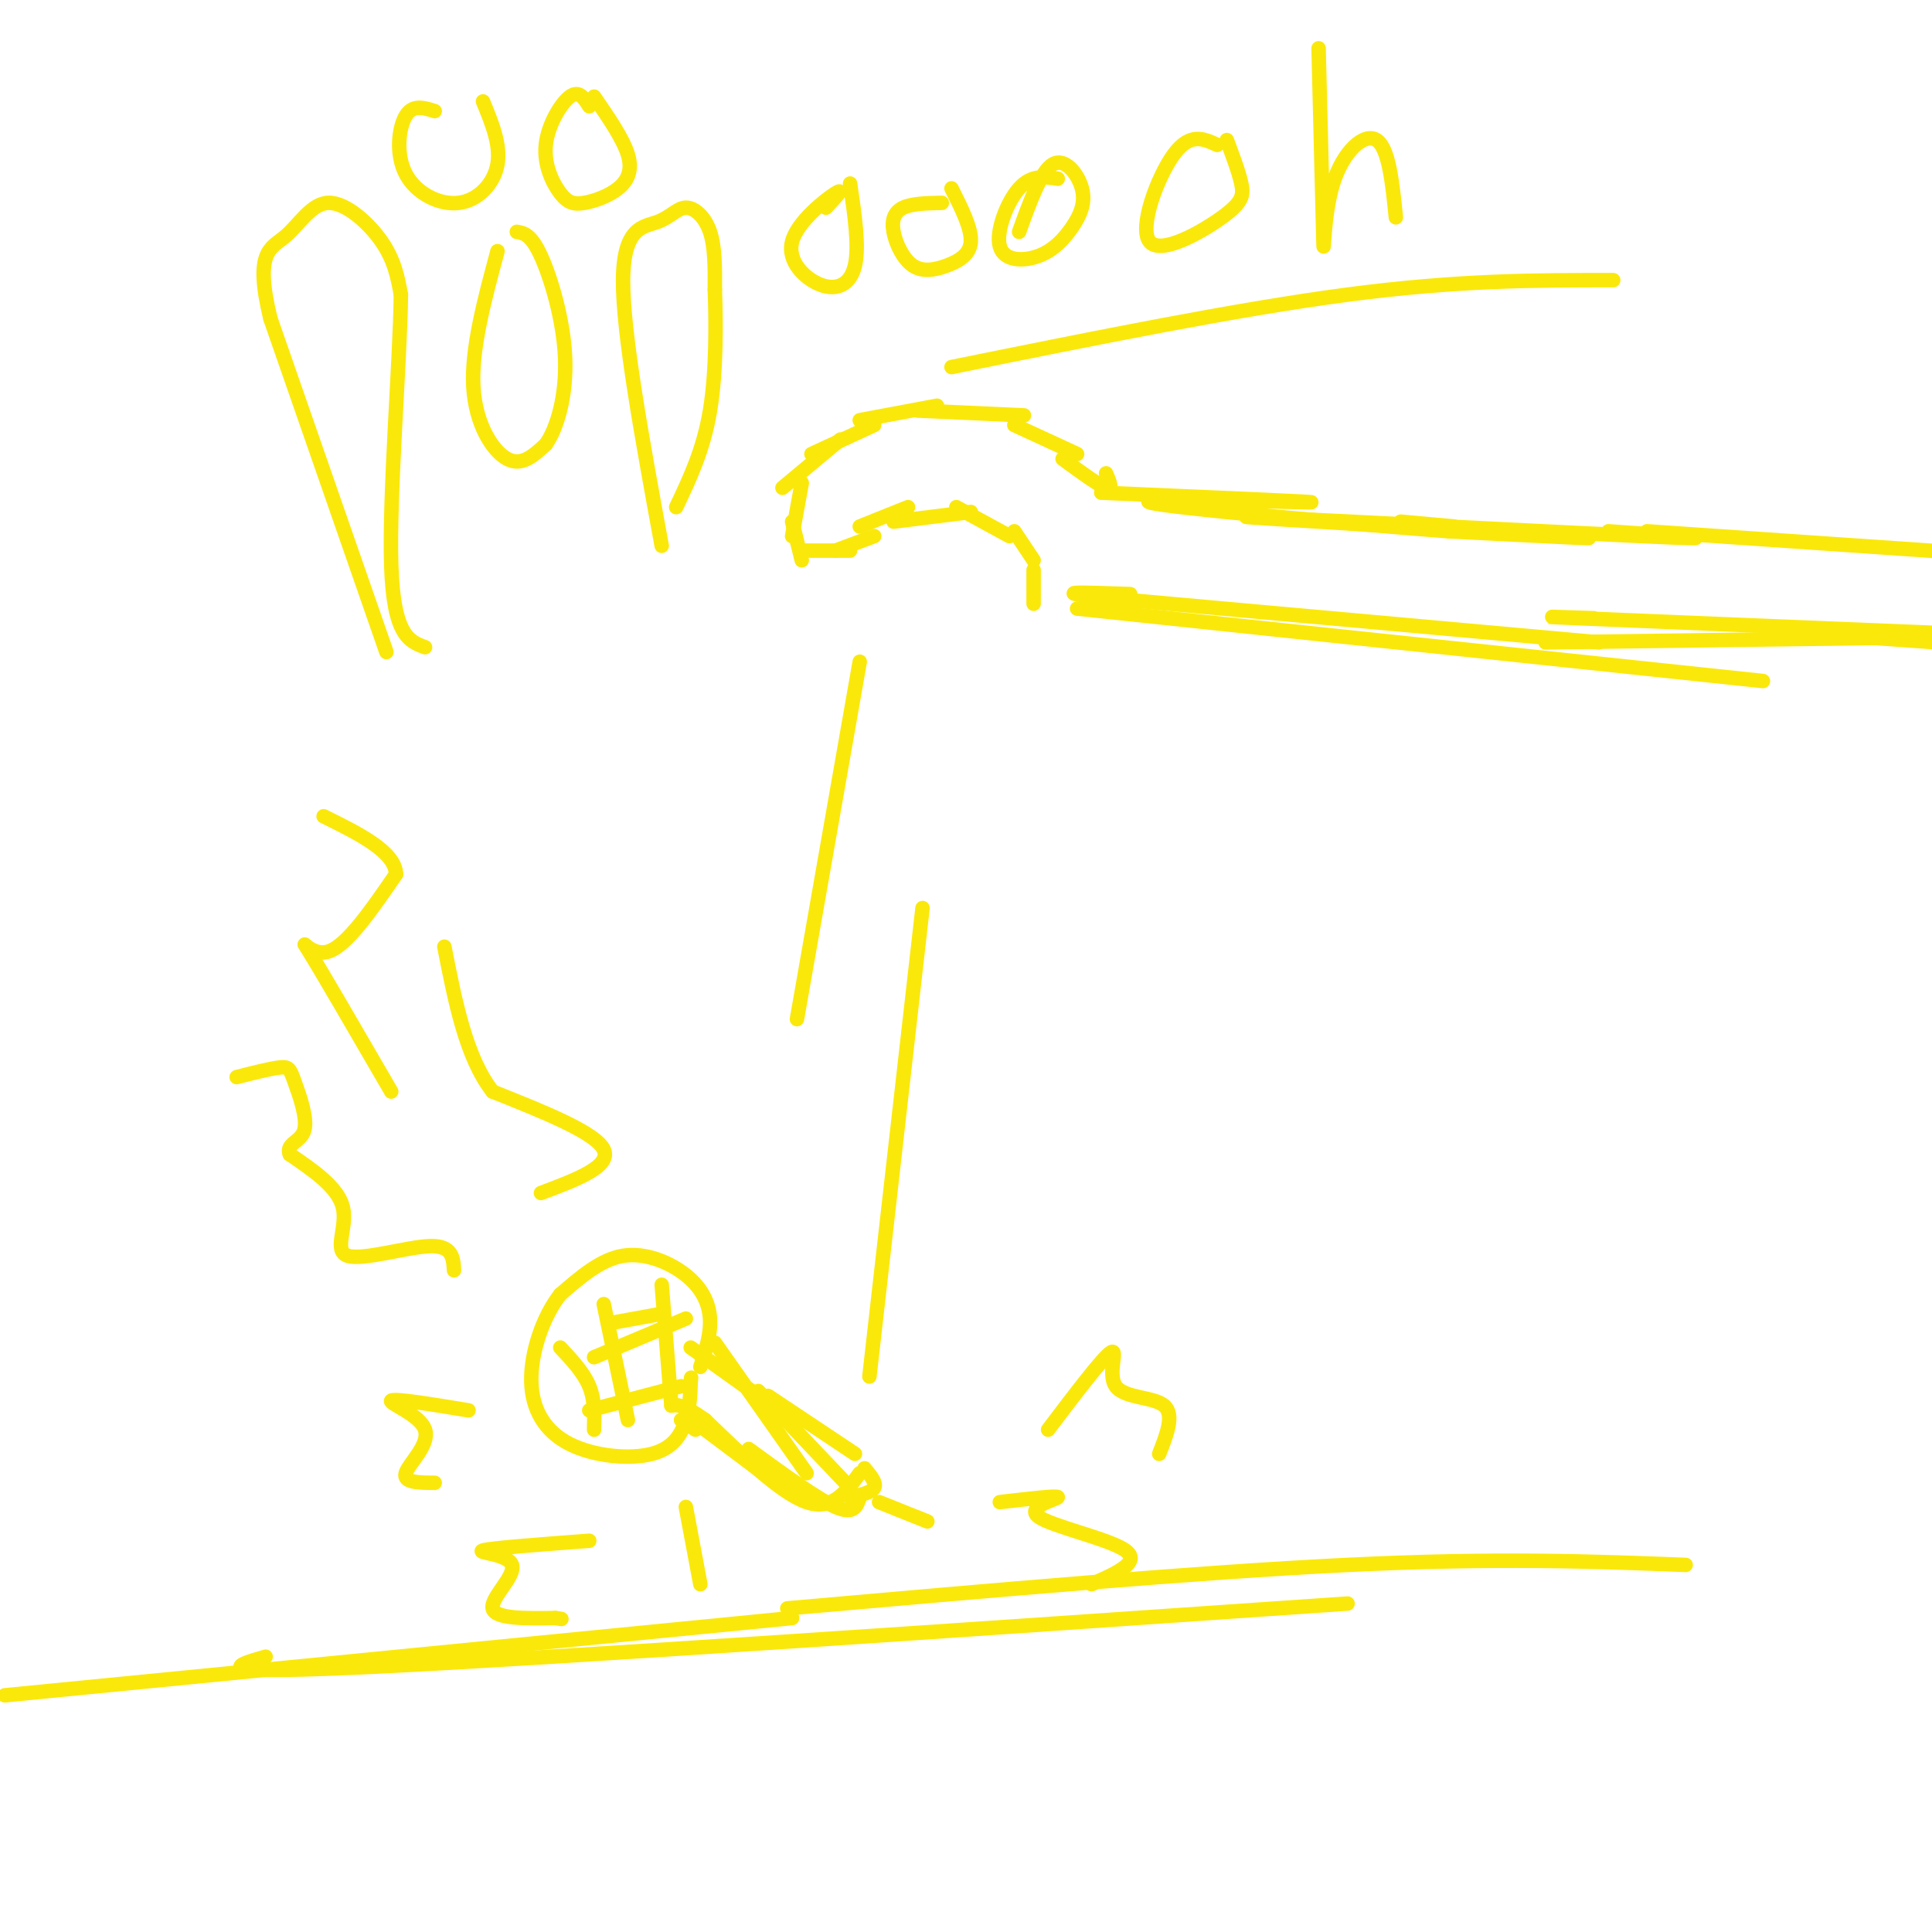 <svg viewBox='0 0 400 400' version='1.1' xmlns='http://www.w3.org/2000/svg' xmlns:xlink='http://www.w3.org/1999/xlink'><g fill='none' stroke='#fae80b' stroke-width='3' stroke-linecap='round' stroke-linejoin='round'><path d='M301,109c0.000,0.000 -11.000,-1.000 -11,-1'/><path d='M333,110c14.304,1.000 28.607,2.000 7,1c-21.607,-1.000 -79.125,-4.000 -82,-4c-2.875,0.000 48.893,3.000 65,4c16.107,1.000 -3.446,0.000 -23,-1'/><path d='M300,110c-20.060,-1.536 -58.708,-4.875 -62,-6c-3.292,-1.125 28.774,-0.036 33,0c4.226,0.036 -19.387,-0.982 -43,-2'/><path d='M331,133c0.000,0.000 -100.000,-9.000 -100,-9'/><path d='M231,124c-16.167,-1.667 -6.583,-1.333 3,-1'/><path d='M229,98c0.750,1.750 1.500,3.500 0,3c-1.500,-0.500 -5.250,-3.250 -9,-6'/><path d='M223,94c0.000,0.000 -13.000,-6.000 -13,-6'/><path d='M212,86c0.000,0.000 -22.000,-1.000 -22,-1'/><path d='M194,84c0.000,0.000 -16.000,3.000 -16,3'/><path d='M181,88c0.000,0.000 -13.000,6.000 -13,6'/><path d='M174,91c0.000,0.000 -12.000,10.000 -12,10'/><path d='M166,100c0.000,0.000 -2.000,11.000 -2,11'/><path d='M164,108c0.000,0.000 2.000,8.000 2,8'/><path d='M166,114c0.000,0.000 10.000,0.000 10,0'/><path d='M173,114c0.000,0.000 8.000,-3.000 8,-3'/><path d='M178,109c0.000,0.000 10.000,-4.000 10,-4'/><path d='M185,108c0.000,0.000 16.000,-2.000 16,-2'/><path d='M198,105c0.000,0.000 11.000,6.000 11,6'/><path d='M210,110c0.000,0.000 4.000,6.000 4,6'/><path d='M214,118c0.000,0.000 0.000,7.000 0,7'/><path d='M178,137c0.000,0.000 -13.000,74.000 -13,74'/><path d='M191,188c0.000,0.000 -11.000,97.000 -11,97'/><path d='M177,301c0.000,0.000 -18.000,-12.000 -18,-12'/><path d='M164,294c0.000,0.000 -21.000,-15.000 -21,-15'/><path d='M179,304c1.250,1.500 2.500,3.000 2,4c-0.500,1.000 -2.750,1.500 -5,2'/><path d='M178,310c-0.583,1.833 -1.167,3.667 -5,2c-3.833,-1.667 -10.917,-6.833 -18,-12'/><path d='M158,305c0.000,0.000 -16.000,-12.000 -16,-12'/><path d='M144,296c0.000,0.000 -3.000,-2.000 -3,-2'/><path d='M145,283c1.101,-3.375 2.202,-6.750 2,-10c-0.202,-3.250 -1.708,-6.375 -5,-9c-3.292,-2.625 -8.369,-4.750 -13,-4c-4.631,0.750 -8.815,4.375 -13,8'/><path d='M116,268c-3.609,4.581 -6.130,12.034 -6,18c0.130,5.966 2.911,10.444 8,13c5.089,2.556 12.485,3.188 17,2c4.515,-1.188 6.147,-4.197 7,-7c0.853,-2.803 0.926,-5.402 1,-8'/><path d='M143,286c0.167,-1.333 0.083,-0.667 0,0'/><path d='M148,278c0.000,0.000 19.000,27.000 19,27'/><path d='M157,288c0.000,0.000 19.000,20.000 19,20'/><path d='M178,305c-2.833,3.917 -5.667,7.833 -11,6c-5.333,-1.833 -13.167,-9.417 -21,-17'/><path d='M146,294c-4.667,-3.333 -5.833,-3.167 -7,-3'/><path d='M116,279c2.417,2.583 4.833,5.167 6,8c1.167,2.833 1.083,5.917 1,9'/><path d='M125,270c0.000,0.000 5.000,24.000 5,24'/><path d='M137,266c0.000,0.000 2.000,25.000 2,25'/><path d='M141,287c0.000,0.000 -19.000,5.000 -19,5'/><path d='M142,273c0.000,0.000 -19.000,8.000 -19,8'/><path d='M137,272c0.000,0.000 -11.000,2.000 -11,2'/><path d='M182,311c0.000,0.000 10.000,4.000 10,4'/><path d='M330,128c-7.333,-0.250 -14.667,-0.500 -3,0c11.667,0.500 42.333,1.750 73,3'/><path d='M341,110c0.000,0.000 73.000,5.000 73,5'/><path d='M112,247c7.333,-2.750 14.667,-5.500 13,-9c-1.667,-3.500 -12.333,-7.750 -23,-12'/><path d='M102,226c-5.500,-7.000 -7.750,-18.500 -10,-30'/><path d='M94,263c-0.155,-2.571 -0.310,-5.143 -5,-5c-4.690,0.143 -13.917,3.000 -17,2c-3.083,-1.000 -0.024,-5.857 -1,-10c-0.976,-4.143 -5.988,-7.571 -11,-11'/><path d='M60,239c-0.920,-2.282 2.279,-2.488 3,-5c0.721,-2.512 -1.037,-7.330 -2,-10c-0.963,-2.670 -1.132,-3.191 -3,-3c-1.868,0.191 -5.434,1.096 -9,2'/><path d='M81,226c-7.311,-12.600 -14.622,-25.200 -17,-29c-2.378,-3.800 0.178,1.200 4,0c3.822,-1.200 8.911,-8.600 14,-16'/><path d='M82,181c-0.167,-4.667 -7.583,-8.333 -15,-12'/><path d='M349,324c-19.500,-0.750 -39.000,-1.500 -70,0c-31.000,1.500 -73.500,5.250 -116,9'/><path d='M279,332c-81.333,5.583 -162.667,11.167 -200,13c-37.333,1.833 -30.667,-0.083 -24,-2'/><path d='M164,335c0.000,0.000 -163.000,16.000 -163,16'/><path d='M145,328c0.000,0.000 -3.000,-16.000 -3,-16'/><path d='M122,319c-10.173,0.762 -20.345,1.524 -22,2c-1.655,0.476 5.208,0.667 6,3c0.792,2.333 -4.488,6.810 -4,9c0.488,2.190 6.744,2.095 13,2'/><path d='M115,335c2.167,0.333 1.083,0.167 0,0'/><path d='M207,311c6.101,-0.708 12.202,-1.417 12,-1c-0.202,0.417 -6.708,1.958 -4,4c2.708,2.042 14.631,4.583 18,7c3.369,2.417 -1.815,4.708 -7,7'/><path d='M217,296c5.685,-7.494 11.369,-14.988 13,-16c1.631,-1.012 -0.792,4.458 1,7c1.792,2.542 7.798,2.155 10,4c2.202,1.845 0.601,5.923 -1,10'/><path d='M97,292c-7.708,-1.268 -15.417,-2.536 -16,-2c-0.583,0.536 5.958,2.875 7,6c1.042,3.125 -3.417,7.036 -4,9c-0.583,1.964 2.708,1.982 6,2'/><path d='M223,126c0.000,0.000 142.000,15.000 142,15'/><path d='M320,133c0.000,0.000 75.000,-1.000 75,-1'/><path d='M387,132c0.000,0.000 14.000,1.000 14,1'/><path d='M80,135c0.000,0.000 -24.000,-69.000 -24,-69'/><path d='M56,66c-3.416,-14.008 0.043,-14.528 3,-17c2.957,-2.472 5.411,-6.896 9,-7c3.589,-0.104 8.311,4.113 11,8c2.689,3.887 3.344,7.443 4,11'/><path d='M83,61c-0.133,13.400 -2.467,41.400 -2,56c0.467,14.600 3.733,15.800 7,17'/><path d='M103,52c-2.711,10.089 -5.422,20.178 -5,28c0.422,7.822 3.978,13.378 7,15c3.022,1.622 5.511,-0.689 8,-3'/><path d='M113,92c2.381,-3.345 4.333,-10.208 4,-18c-0.333,-7.792 -2.952,-16.512 -5,-21c-2.048,-4.488 -3.524,-4.744 -5,-5'/><path d='M122,22c-1.061,-1.694 -2.121,-3.389 -4,-2c-1.879,1.389 -4.575,5.861 -5,10c-0.425,4.139 1.422,7.943 3,10c1.578,2.057 2.887,2.366 5,2c2.113,-0.366 5.030,-1.406 7,-3c1.970,-1.594 2.991,-3.741 2,-7c-0.991,-3.259 -3.996,-7.629 -7,-12'/><path d='M90,23c-2.271,-0.711 -4.542,-1.423 -6,1c-1.458,2.423 -2.102,7.979 0,12c2.102,4.021 6.951,6.506 11,6c4.049,-0.506 7.300,-4.002 8,-8c0.700,-3.998 -1.150,-8.499 -3,-13'/><path d='M137,113c-4.030,-21.998 -8.061,-43.997 -8,-55c0.061,-11.003 4.212,-11.011 7,-12c2.788,-0.989 4.212,-2.959 6,-3c1.788,-0.041 3.939,1.845 5,5c1.061,3.155 1.030,7.577 1,12'/><path d='M148,60c0.244,6.533 0.356,16.867 -1,25c-1.356,8.133 -4.178,14.067 -7,20'/><path d='M171,43c1.989,-2.123 3.978,-4.246 2,-3c-1.978,1.246 -7.922,5.860 -9,10c-1.078,4.140 2.710,7.807 6,9c3.290,1.193 6.083,-0.088 7,-4c0.917,-3.912 -0.041,-10.456 -1,-17'/><path d='M195,42c-3.078,0.063 -6.156,0.126 -8,1c-1.844,0.874 -2.456,2.560 -2,5c0.456,2.440 1.978,5.633 4,7c2.022,1.367 4.544,0.906 7,0c2.456,-0.906 4.844,-2.259 5,-5c0.156,-2.741 -1.922,-6.871 -4,-11'/><path d='M219,37c-2.735,-0.417 -5.471,-0.834 -8,2c-2.529,2.834 -4.852,8.920 -4,12c0.852,3.080 4.880,3.154 8,2c3.120,-1.154 5.331,-3.536 7,-6c1.669,-2.464 2.795,-5.010 2,-8c-0.795,-2.990 -3.513,-6.426 -6,-5c-2.487,1.426 -4.744,7.713 -7,14'/><path d='M252,30c-2.820,-1.303 -5.640,-2.606 -9,2c-3.360,4.606 -7.262,15.121 -5,18c2.262,2.879 10.686,-1.879 15,-5c4.314,-3.121 4.518,-4.606 4,-7c-0.518,-2.394 -1.759,-5.697 -3,-9'/><path d='M273,10c0.440,17.899 0.881,35.798 1,40c0.119,4.202 -0.083,-5.292 2,-12c2.083,-6.708 6.452,-10.631 9,-9c2.548,1.631 3.274,8.815 4,16'/><path d='M334,58c-16.083,0.000 -32.167,0.000 -55,3c-22.833,3.000 -52.417,9.000 -82,15'/></g>
</svg>